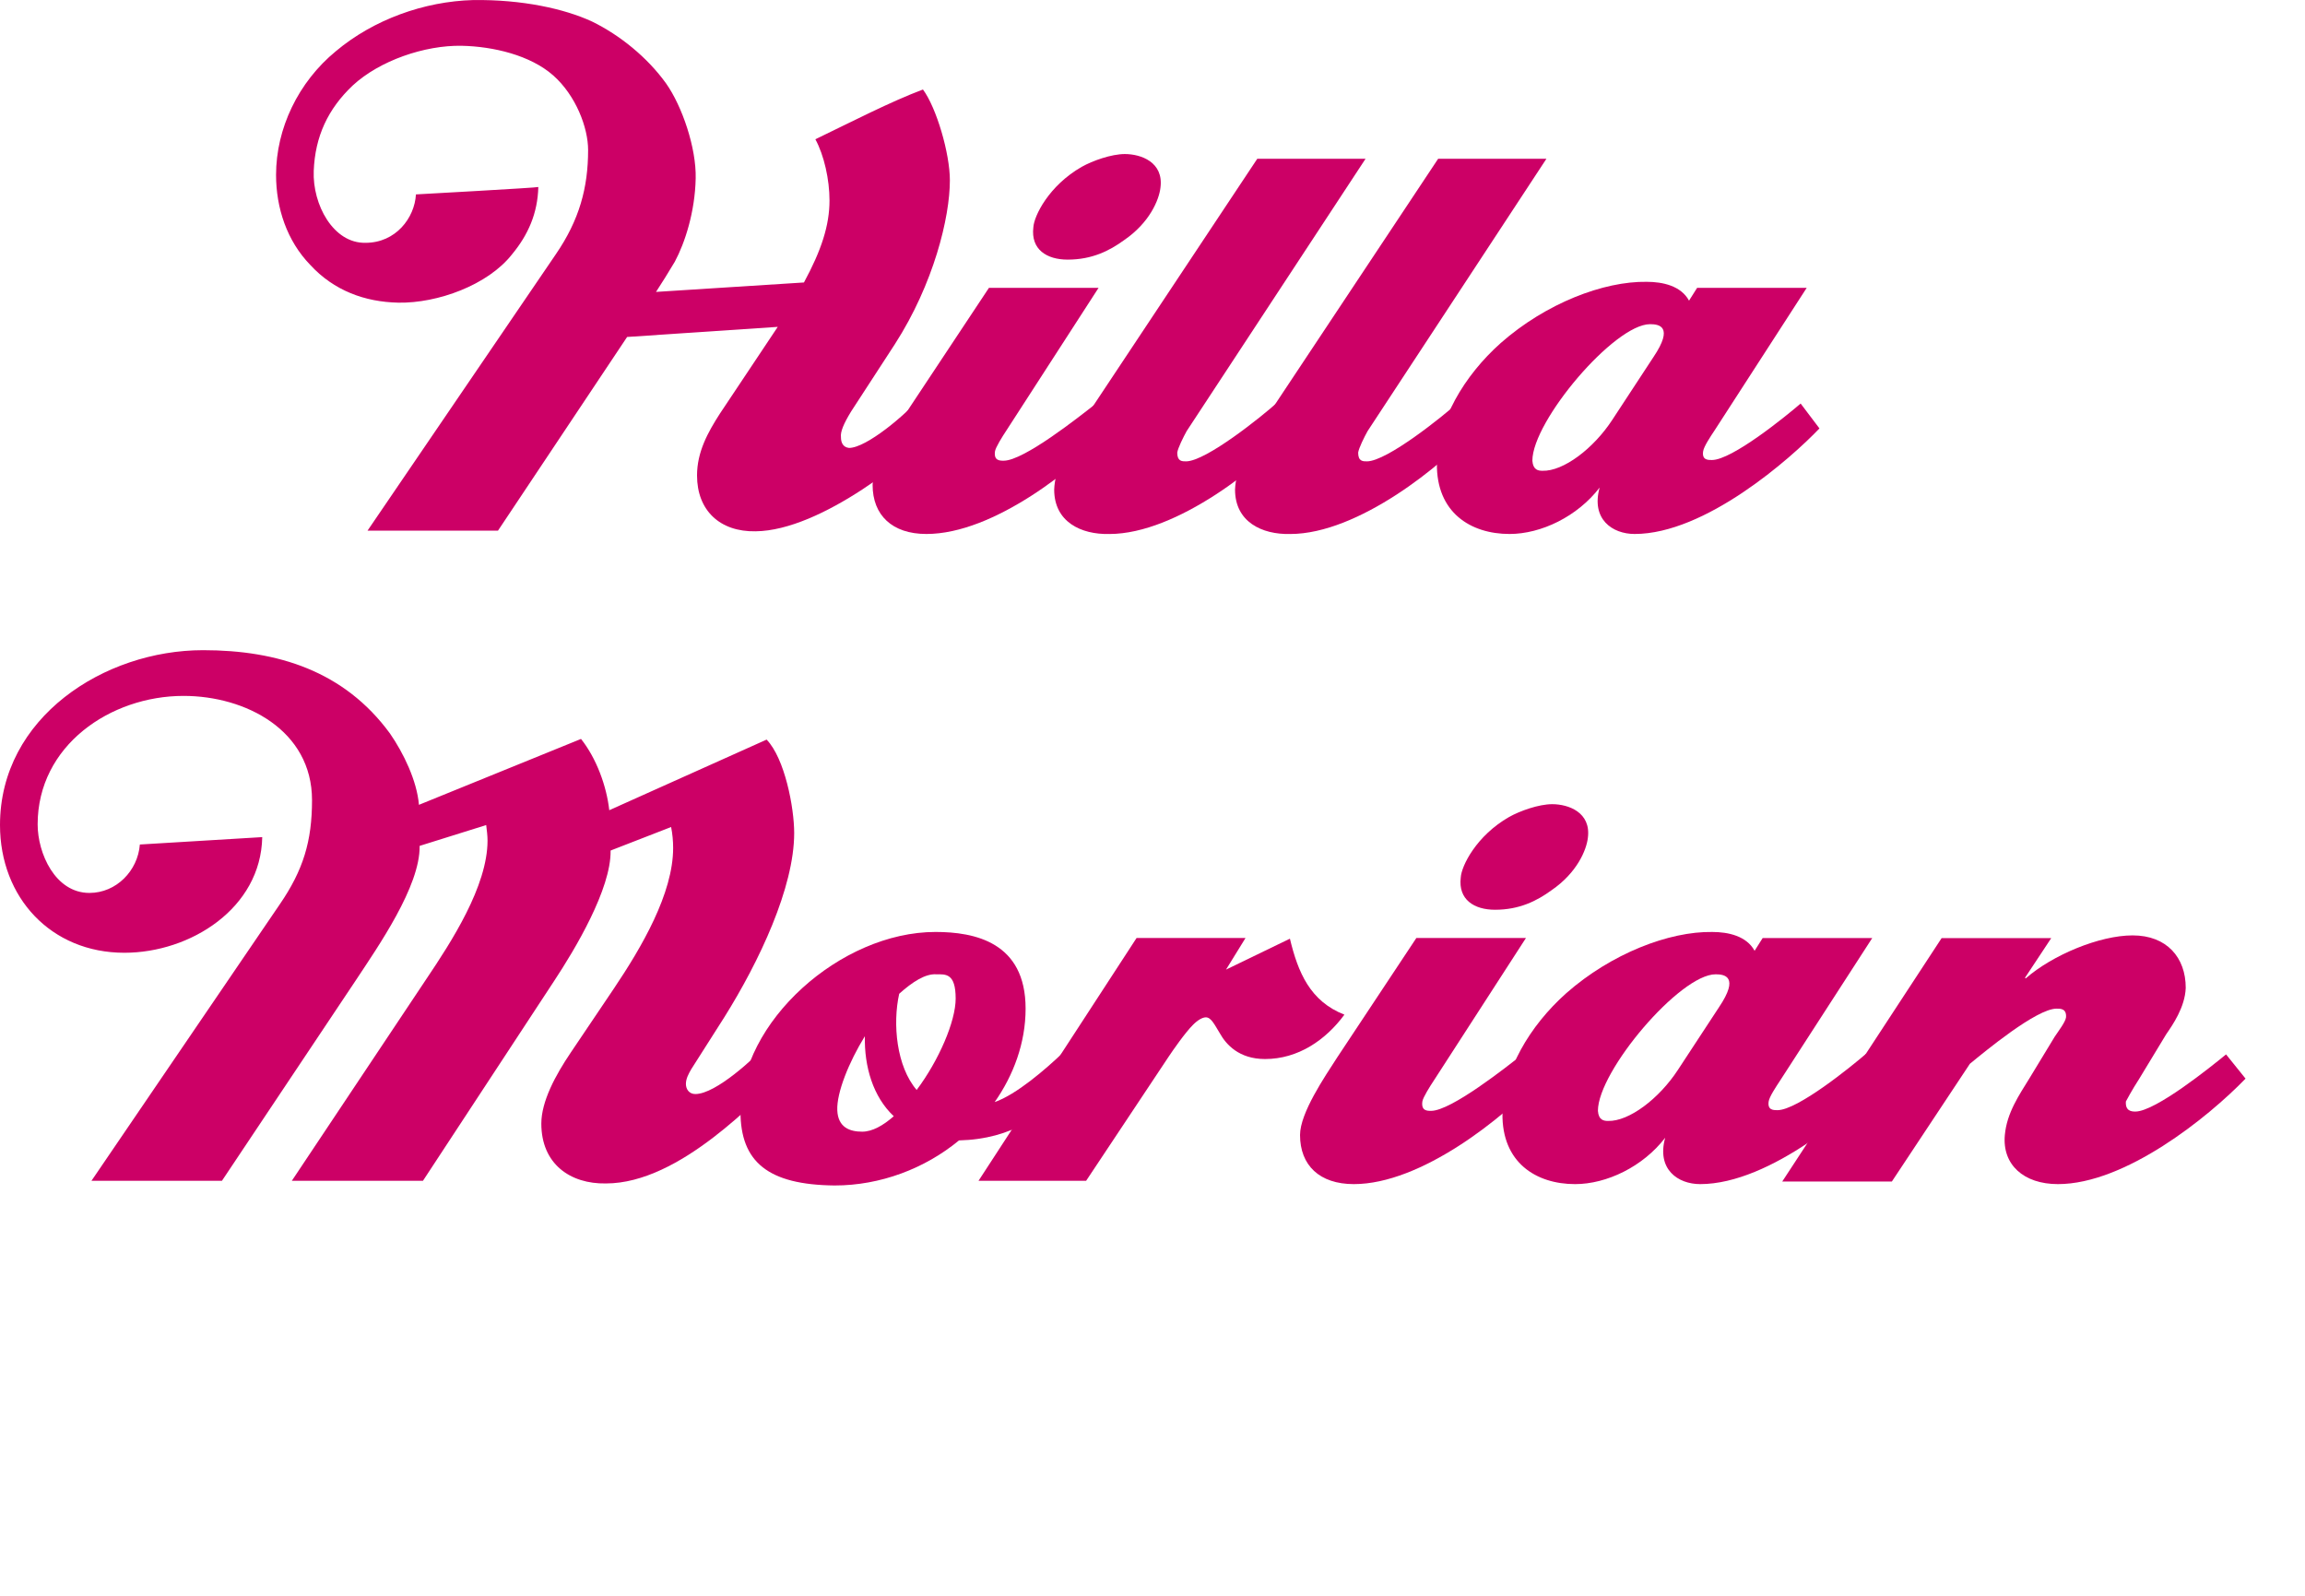 <?xml version="1.0" encoding="utf-8"?>
<!-- Generator: Adobe Illustrator 15.0.0, SVG Export Plug-In . SVG Version: 6.00 Build 0)  -->
<!DOCTYPE svg PUBLIC "-//W3C//DTD SVG 1.1//EN" "http://www.w3.org/Graphics/SVG/1.1/DTD/svg11.dtd">
<svg version="1.1" id="Ebene_1" xmlns="http://www.w3.org/2000/svg" xmlns:xlink="http://www.w3.org/1999/xlink" x="0px" y="0px"
	 width="117px" height="81px" viewBox="0 0 117 81" enable-background="new 0 0 117 81" xml:space="preserve">
<path fill="#CC0066" d="M45.417,17.479l-2.219,3.413c-0.375,0.614-0.546,1.024-0.512,1.298c0,0.272,0.102,0.512,0.41,0.546
	c0.887,0,2.901-1.707,3.618-2.561c0,0,1.024,1.365,1.024,1.399c-1.365,1.536-6.042,5.359-9.387,5.394
	c-1.809,0.034-2.97-1.059-2.97-2.833c0-1.195,0.546-2.185,1.161-3.141l2.936-4.403l-7.646,0.513l-6.554,9.83h-6.622l9.558-14.029
	c1.194-1.74,1.638-3.379,1.638-5.291c0-1.126-0.614-2.764-1.775-3.789c-1.161-1.023-3.038-1.467-4.642-1.501
	c-1.877-0.034-4.165,0.751-5.53,2.014c-1.263,1.194-1.912,2.595-1.98,4.335c-0.068,1.707,0.99,3.687,2.628,3.652
	c1.536,0,2.492-1.263,2.56-2.457c0,0,6.212-0.342,6.212-0.376c-0.034,1.331-0.512,2.423-1.331,3.413
	c-1.229,1.57-3.789,2.492-5.769,2.458c-1.707-0.034-3.277-0.614-4.471-1.911c-1.195-1.229-1.741-2.902-1.741-4.574
	c0-2.355,1.126-4.711,3.038-6.281c1.912-1.604,4.472-2.525,6.963-2.594c2.492-0.034,4.642,0.443,6.042,1.092
	c1.4,0.684,2.799,1.81,3.755,3.141c0.819,1.16,1.536,3.277,1.502,4.812c-0.034,1.707-0.546,3.277-1.058,4.233
	c-0.239,0.409-0.751,1.229-0.956,1.536l7.509-0.479c0.888-1.639,1.297-2.9,1.297-4.164c0-1.059-0.273-2.287-0.717-3.105
	c1.843-0.889,3.823-1.912,5.461-2.526c0.683,0.921,1.366,3.243,1.366,4.608C48.216,11.027,47.396,14.406,45.417,17.479z"/>
<path fill="#CC0066" d="M47.024,27.104c-1.741,0-2.731-0.956-2.731-2.492c0-1.126,1.263-2.97,1.877-3.925l4.028-6.076h5.564
	l-4.676,7.236c-0.205,0.308-0.546,0.854-0.581,1.059c-0.068,0.478,0.239,0.478,0.444,0.478c1.024,0,3.857-2.253,4.642-2.867
	l0.922,1.194C54.602,23.759,50.438,27.104,47.024,27.104z M57.06,12.188c-0.751,0.547-1.638,0.99-2.867,0.99
	c-1.058,0-1.877-0.512-1.741-1.639c0.034-0.58,0.785-2.116,2.458-3.072c0.546-0.307,1.502-0.648,2.185-0.648
	c0.819,0,1.98,0.41,1.809,1.707C58.834,10.14,58.357,11.301,57.06,12.188z"/>
<path fill="#CC0066" d="M60.234,21.882c-0.17,0.308-0.442,0.854-0.478,1.092c0,0.444,0.239,0.444,0.444,0.444
	c1.023,0,3.891-2.321,4.574-2.936l0.955,1.229c-1.639,1.878-5.974,5.394-9.42,5.394c-1.434,0.034-2.799-0.614-2.799-2.253
	c0.034-1.024,0.614-2.219,1.809-3.994l8.5-12.8h5.496L60.234,21.882z"/>
<path fill="#CC0066" d="M69.418,21.882c-0.171,0.308-0.443,0.854-0.479,1.092c0,0.444,0.238,0.444,0.443,0.444
	c1.024,0,3.893-2.321,4.574-2.936l0.955,1.229c-1.639,1.878-5.973,5.394-9.421,5.394c-1.435,0.034-2.8-0.614-2.8-2.253
	c0.035-1.024,0.615-2.219,1.811-3.994l8.499-12.8h5.496L69.418,21.882z"/>
<path fill="#CC0066" d="M82.971,27.104c-1.127,0-2.219-0.751-1.775-2.355c-1.127,1.468-2.969,2.355-4.573,2.355
	c-1.979,0-3.722-1.093-3.687-3.584c0.033-2.15,1.364-4.438,3.242-6.11c2.287-2.014,5.223-3.141,7.407-3.105
	c0.819,0,1.74,0.204,2.149,0.955l0.41-0.648h5.562l-4.676,7.236c-0.205,0.308-0.547,0.819-0.58,1.059
	c-0.068,0.443,0.238,0.443,0.443,0.443c1.023,0,3.754-2.219,4.506-2.867l0.955,1.263C90.891,23.281,86.555,27.104,82.971,27.104z
	 M83.755,16.455c-1.81,0-5.973,4.915-5.973,6.929c0.034,0.478,0.307,0.512,0.512,0.512c1.058,0.034,2.595-1.126,3.55-2.594
	l2.082-3.175C84.984,16.557,84.2,16.455,83.755,16.455z"/>
<path fill="#CC0066" d="M36.762,51.639l-1.673,2.629c-0.136,0.238-0.273,0.479-0.273,0.752c0,0.271,0.17,0.512,0.478,0.512
	c1.058,0,3.038-1.877,3.516-2.391l1.024,1.365c-1.399,1.229-5.291,5.564-9.08,5.564c-1.809,0.033-3.277-0.99-3.277-3.038
	c0-1.126,0.717-2.458,1.502-3.618l2.185-3.243c1.399-2.082,3.004-4.812,3.004-7.134c0-0.342-0.034-0.717-0.103-1.059l-3.072,1.194
	c0.034,1.945-1.809,5.019-2.867,6.622L21.47,59.934h-6.656l6.827-10.24c1.263-1.877,3.106-4.709,3.106-7.03
	c0-0.239-0.034-0.513-0.068-0.785L21.3,42.936c0.034,2.049-2.116,5.121-3.243,6.828l-6.792,10.172H4.642L14.2,45.904
	c1.194-1.74,1.638-3.209,1.638-5.29c0-3.551-3.379-5.291-6.52-5.291c-3.721,0-7.407,2.525-7.407,6.52
	c0,1.468,0.888,3.481,2.628,3.481c1.365,0,2.458-1.126,2.56-2.458l6.212-0.375c-0.068,3.618-3.652,5.87-6.998,5.87
	C2.594,48.361,0,45.562,0,41.877c0-5.462,5.291-8.875,10.308-8.875c3.789,0,7.168,1.059,9.489,4.232
	c0.683,0.99,1.365,2.39,1.468,3.618l8.227-3.345c0.785,0.989,1.297,2.39,1.434,3.618l7.987-3.584
	c0.921,0.955,1.399,3.447,1.399,4.744C40.312,45.051,38.537,48.807,36.762,51.639z"/>
<path fill="#CC0066" d="M48.679,57.886c-1.741,1.435-3.994,2.287-6.314,2.287c-3.379-0.034-4.779-1.194-4.779-3.755
	c-0.034-4.54,5.086-9.113,9.899-9.113c1.979,0,4.574,0.512,4.574,3.891c0,1.742-0.614,3.38-1.57,4.744
	c1.092-0.375,2.594-1.672,3.448-2.49l1.024,1.297C53.014,56.623,51.375,57.816,48.679,57.886z M43.9,52.596
	c-0.819,1.33-1.434,2.866-1.4,3.754c0.034,0.889,0.649,1.092,1.263,1.092c0.512,0,1.058-0.307,1.604-0.784
	C44.31,55.667,43.866,54.131,43.9,52.596z M47.519,49.454c-0.546-0.034-1.195,0.376-1.877,0.989
	c-0.341,1.537-0.137,3.688,0.887,4.882c1.126-1.502,1.98-3.481,1.98-4.642C48.508,49.386,47.996,49.454,47.519,49.454z"/>
<path fill="#CC0066" d="M64.211,53.755c-1.331,0-1.98-0.75-2.287-1.297c-0.273-0.442-0.443-0.819-0.717-0.819
	c-0.17,0-0.41,0.137-0.648,0.377c-0.41,0.408-1.023,1.297-1.229,1.604l-4.198,6.314H49.67l8.021-12.322h5.53l-0.99,1.604l3.244-1.57
	c0.409,1.707,1.023,3.176,2.766,3.857C67.284,52.8,65.884,53.755,64.211,53.755z"/>
<path fill="#CC0066" d="M68.718,60.104c-1.741,0-2.729-0.955-2.729-2.492c0-1.125,1.263-2.969,1.877-3.924l4.027-6.076h5.563
	l-4.677,7.236c-0.204,0.307-0.547,0.854-0.58,1.059c-0.068,0.478,0.238,0.478,0.443,0.478c1.023,0,3.856-2.253,4.643-2.866
	l0.922,1.193C76.296,56.759,72.131,60.104,68.718,60.104z M78.753,45.188c-0.751,0.547-1.638,0.99-2.866,0.99
	c-1.059,0-1.878-0.512-1.74-1.639c0.033-0.58,0.785-2.116,2.457-3.072c0.547-0.307,1.502-0.648,2.185-0.648
	c0.819,0,1.979,0.41,1.81,1.707C80.529,43.141,80.051,44.3,78.753,45.188z"/>
<path fill="#CC0066" d="M86.298,60.104c-1.126,0-2.219-0.75-1.774-2.354c-1.127,1.468-2.971,2.354-4.573,2.354
	c-1.979,0-3.722-1.093-3.687-3.584c0.033-2.149,1.364-4.438,3.241-6.109c2.287-2.014,5.224-3.141,7.407-3.105
	c0.818,0,1.74,0.204,2.15,0.955l0.41-0.648h5.562l-4.678,7.236c-0.203,0.309-0.545,0.819-0.58,1.06
	c-0.067,0.442,0.24,0.442,0.445,0.442c1.022,0,3.754-2.219,4.504-2.867l0.957,1.264C94.217,56.281,89.882,60.104,86.298,60.104z
	 M87.083,49.454c-1.81,0-5.974,4.916-5.974,6.93c0.033,0.478,0.308,0.513,0.512,0.513c1.059,0.033,2.595-1.127,3.551-2.595
	l2.082-3.175C88.312,49.557,87.527,49.454,87.083,49.454z"/>
<path fill="#CC0066" d="M104.459,60.104c-1.741,0-2.833-0.989-2.695-2.492c0.103-1.125,0.717-2.014,1.262-2.9l1.264-2.082
	c0.205-0.309,0.547-0.751,0.58-0.99c0.033-0.443-0.271-0.443-0.479-0.443c-1.022,0-3.652,2.186-4.402,2.8l-3.959,5.974h-5.564
	l8.09-12.355h5.564l-1.332,2.014l0.033,0.034c1.365-1.194,3.756-2.185,5.429-2.185c1.739,0,2.696,1.127,2.696,2.662
	c-0.034,0.989-0.684,1.911-0.99,2.354l-1.365,2.253c-0.375,0.58-0.648,1.093-0.683,1.161c-0.034,0.478,0.272,0.512,0.479,0.512
	c1.022,0,3.855-2.287,4.606-2.901l0.989,1.229C112.072,56.725,107.873,60.104,104.459,60.104z"/>
</svg>
